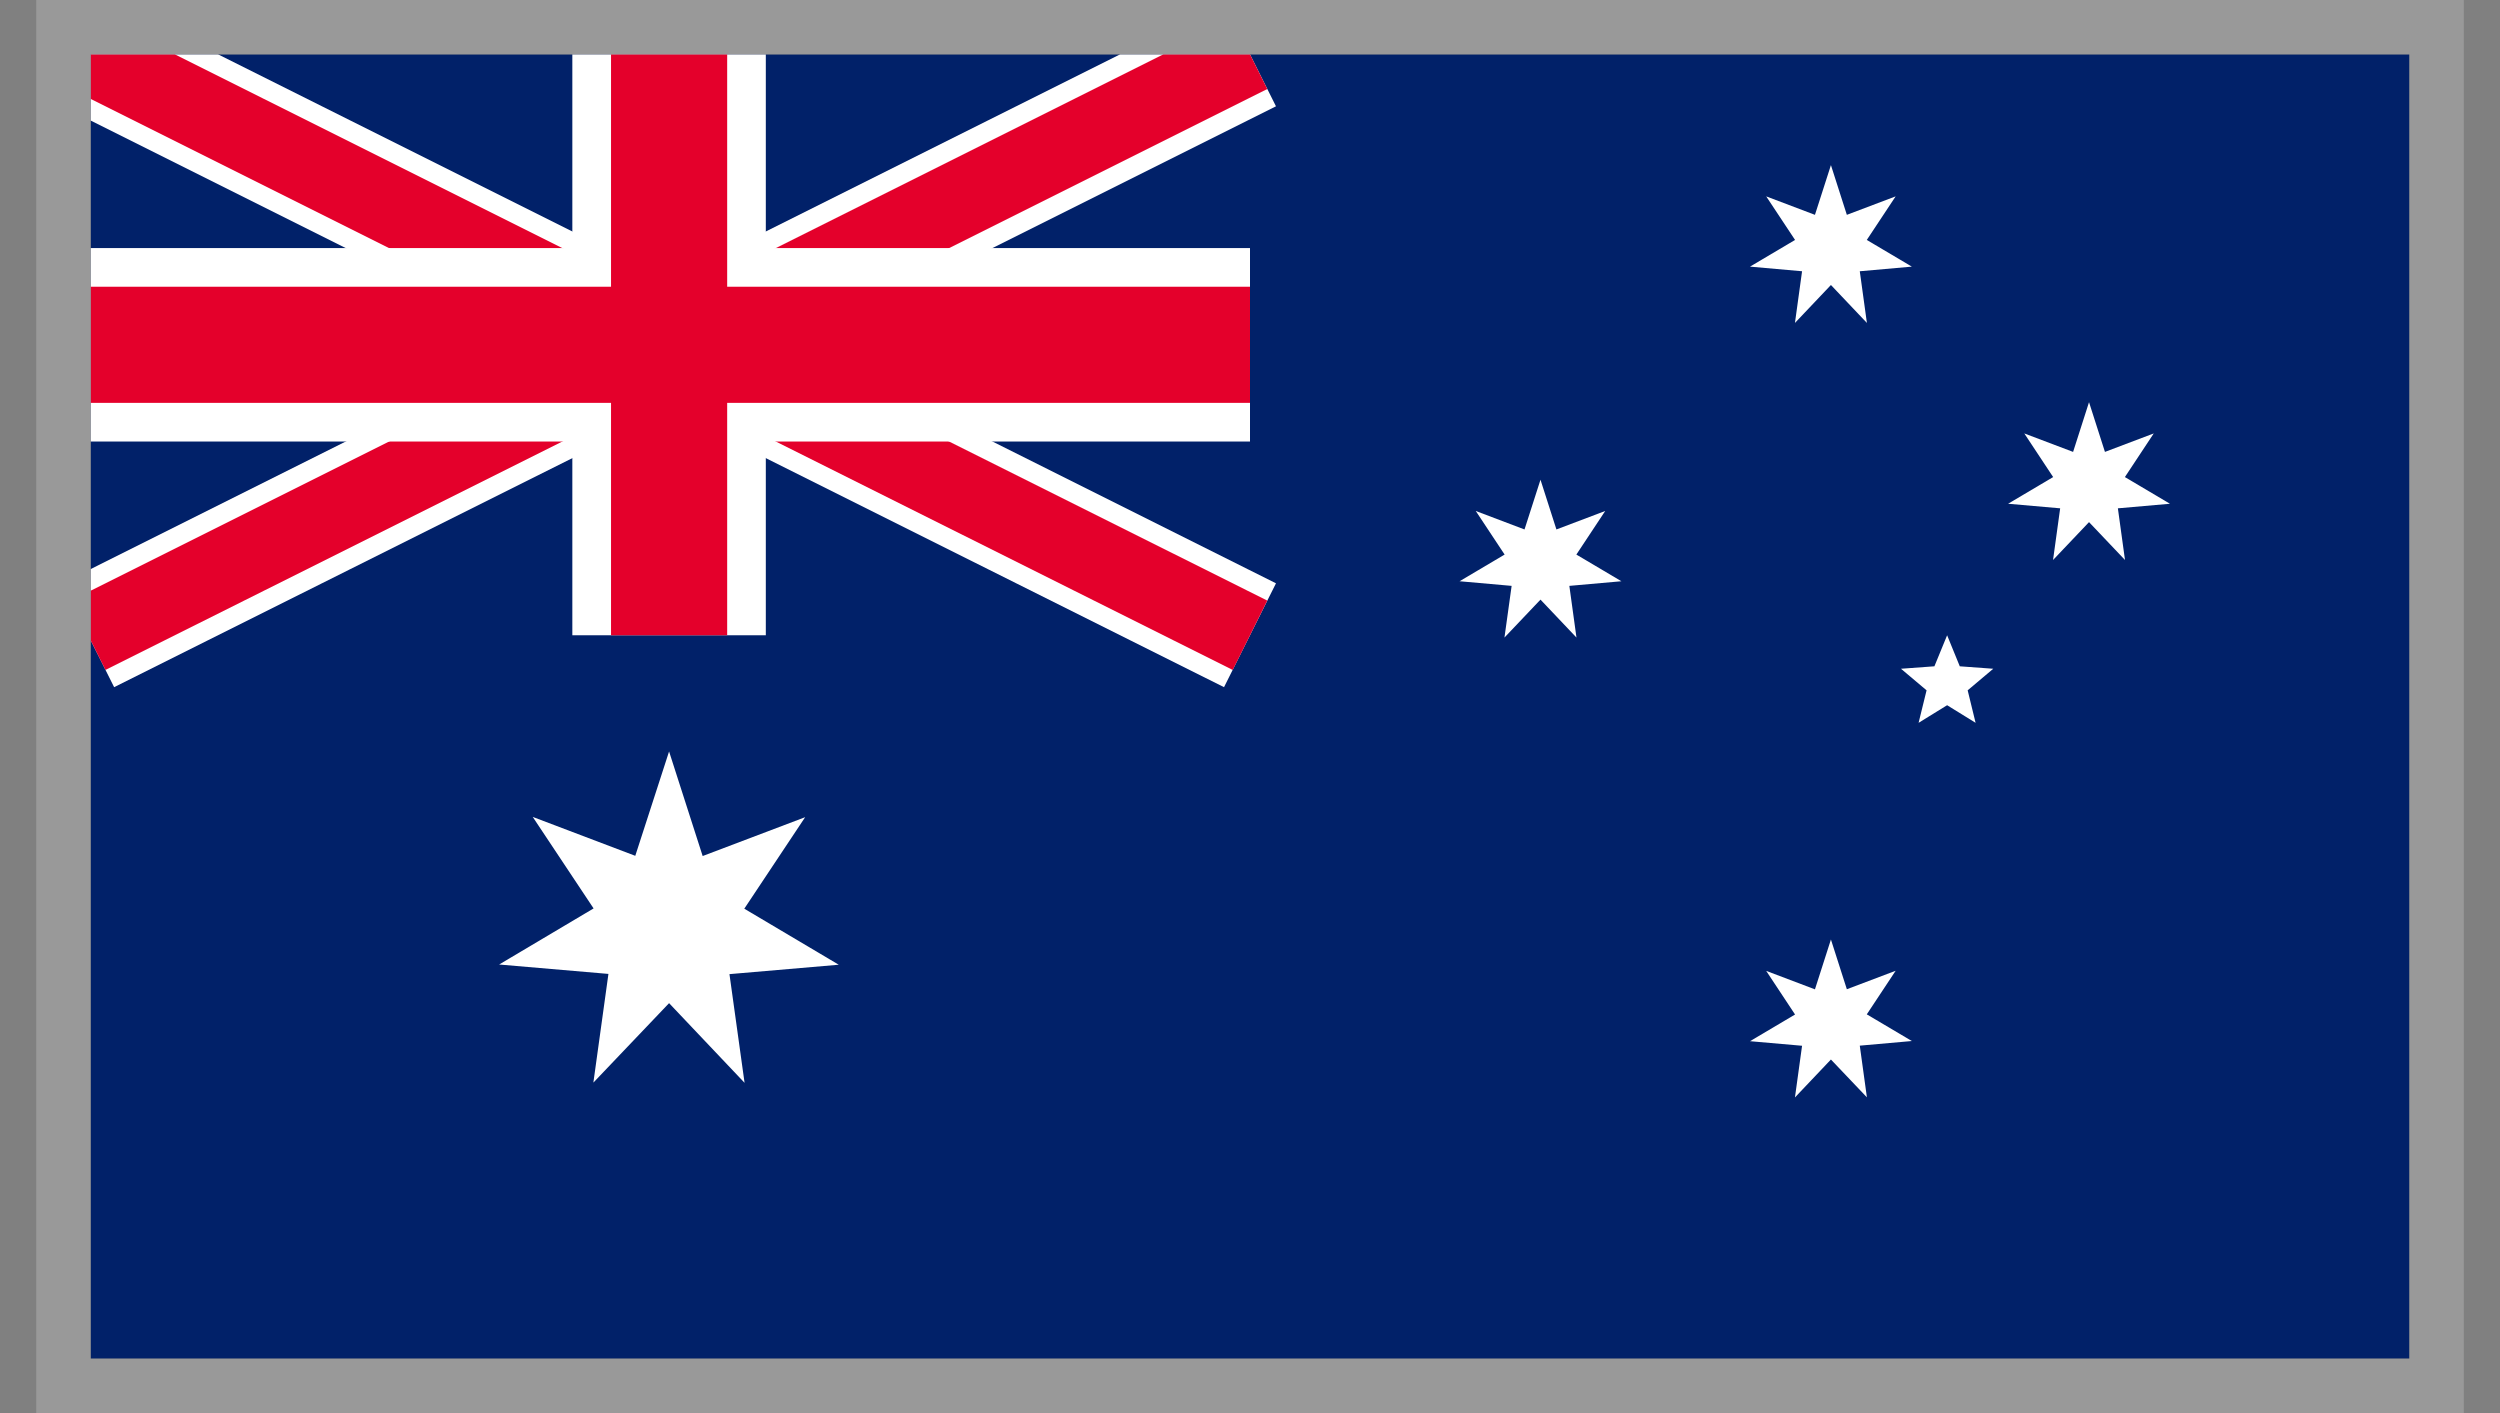 <svg width="46" height="26" viewBox="0 0 46 26" fill="none" xmlns="http://www.w3.org/2000/svg">
<rect x="0" y="0" width="46" height="26" fill="#808080" stroke="none"/>
<g clip-path="url(#clip0_12002_8347)">
<path d="M44.378 1H1.623V25H44.378V1Z" fill="#012169"/>
<path d="M1.622 1L23 11.689L1.622 1ZM23 1L1.622 11.689L23 1Z" fill="black"/>
<path d="M22.522 12.644L12.311 7.54L2.1 12.644L1.144 10.733L9.92 6.344L1.144 1.956L2.1 0.044L12.311 5.149L22.522 0.044L23.478 1.956L14.702 6.344L23.478 10.733L22.522 12.644Z" fill="white"/>
<path d="M1.622 1L23 11.689L1.622 1ZM23 1L1.622 11.689L23 1Z" fill="black"/>
<path d="M22.682 12.327L12.311 7.142L1.94 12.327L1.304 11.051L10.718 6.345L1.304 1.638L1.94 0.362L12.311 5.547L22.682 0.362L23.318 1.638L13.904 6.345L23.318 11.051L22.682 12.327Z" fill="#E4002B"/>
<path d="M12.311 1V11.689V1ZM1.623 6.344H23H1.623Z" fill="black"/>
<path d="M14.091 11.689H10.531V8.124H1.623V4.564H10.531V1H14.091V4.564H23V8.124H14.091V11.689Z" fill="white"/>
<path d="M12.311 1V11.689V1ZM1.623 6.344H23H1.623Z" fill="black"/>
<path d="M13.38 11.689H11.243V7.413H1.623V5.276H11.243V1H13.38V5.276H23V7.413H13.38V11.689Z" fill="#E4002B"/>
<path d="M12.311 13.827L12.929 15.751L14.815 15.036L13.695 16.72L15.433 17.751L13.422 17.924L13.7 19.924L12.311 18.458L10.918 19.92L11.195 17.92L9.184 17.747L10.922 16.715L9.802 15.031L11.689 15.747L12.311 13.827Z" fill="white"/>
<path d="M33.689 17.287L33.982 18.202L34.88 17.862L34.349 18.664L35.178 19.155L34.22 19.24L34.351 20.191L33.689 19.495L33.027 20.193L33.158 19.242L32.2 19.158L33.029 18.667L32.498 17.864L33.395 18.204L33.689 17.287Z" fill="white"/>
<path d="M28.345 8.827L28.638 9.742L29.536 9.402L29.005 10.204L29.834 10.695L28.876 10.78L29.007 11.731L28.345 11.033L27.682 11.731L27.814 10.78L26.856 10.695L27.685 10.204L27.154 9.402L28.051 9.742L28.345 8.827Z" fill="white"/>
<path d="M33.689 3.038L33.982 3.953L34.88 3.613L34.349 4.415L35.178 4.906L34.22 4.991L34.351 5.942L33.689 5.244L33.027 5.942L33.158 4.991L32.2 4.906L33.029 4.415L32.498 3.613L33.395 3.953L33.689 3.038Z" fill="white"/>
<path d="M38.438 7.4L38.731 8.315L39.629 7.975L39.098 8.778L39.927 9.269L38.969 9.353L39.1 10.304L38.438 9.607L37.776 10.304L37.907 9.353L36.949 9.269L37.778 8.778L37.247 7.975L38.145 8.315L38.438 7.4Z" fill="white"/>
<path d="M35.827 11.689L36.06 12.26L36.676 12.305L36.205 12.702L36.351 13.3L35.827 12.976L35.302 13.3L35.449 12.702L34.978 12.305L35.593 12.26L35.827 11.689Z" fill="white"/>
</g>
<rect x="1.167" y="0.5" width="43.667" height="25" stroke="#999999"/>
<defs>
<clipPath id="clip0_12002_8347">
<rect x="1.667" y="1" width="42.667" height="24" fill="white"/>
</clipPath>
</defs>
</svg>
